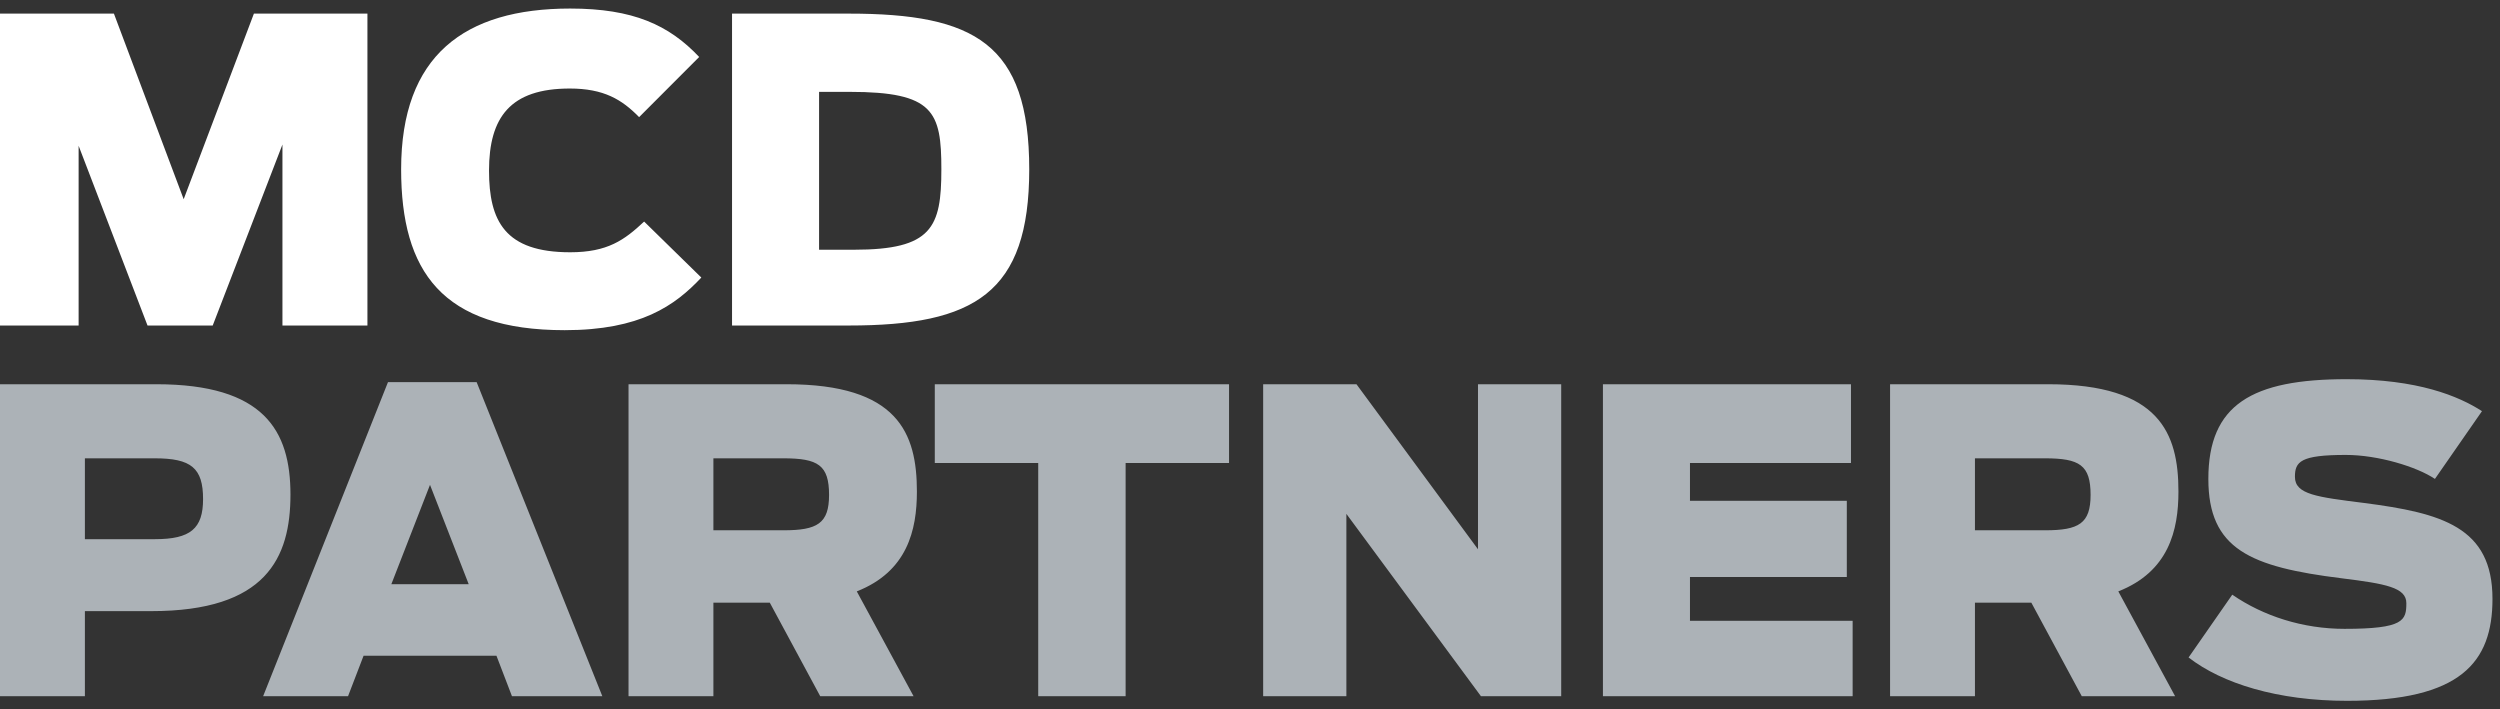 <?xml version="1.0" encoding="UTF-8"?>
<svg width="141px" height="40px" viewBox="0 0 141 40" version="1.1" xmlns="http://www.w3.org/2000/svg" xmlns:xlink="http://www.w3.org/1999/xlink">
    <rect x="0" y="0" width="141" height="40" fill="#333333" stroke="none"/>
    <title>logo / MCD_wGray</title>
    <g id="Fin-Tech-LP" stroke="none" stroke-width="1" fill="none" fill-rule="evenodd">
        <g id="Fintech_LP_V1_D" transform="translate(-260, -3826)">
            <g id="footer" transform="translate(0, 3786)">
                <g id="logo" transform="translate(260, 40)">
                    <path d="M123.436,37.081 L125.9,33.54 C127.657,34.751 129.884,35.467 132.232,35.467 C135.576,35.467 135.718,34.991 135.718,34.017 C135.718,33.136 134.557,32.924 132.067,32.615 C126.92,31.975 124.551,30.979 124.551,27.011 C124.551,22.81 127.017,21.386 132.351,21.386 C136.358,21.386 138.659,22.334 139.984,23.189 L137.33,27.011 C136.311,26.326 134.13,25.658 132.303,25.658 C129.743,25.658 129.434,26.039 129.434,26.895 C129.434,27.891 130.692,28.033 133.322,28.366 C137.71,28.934 140.576,29.718 140.576,33.777 C140.576,37.365 138.777,39.526 132.374,39.526 C128.464,39.526 125.332,38.552 123.436,37.081 M115.348,29.908 C117.246,29.908 117.909,29.528 117.909,27.915 C117.909,26.229 117.292,25.849 115.325,25.849 L111.387,25.849 L111.387,29.908 L115.348,29.908 Z M114.568,33.992 L111.387,33.992 L111.387,39.264 L106.6,39.264 L106.6,21.671 L115.516,21.671 C121.797,21.671 122.864,24.425 122.864,27.725 C122.864,29.908 122.318,32.235 119.473,33.354 L122.675,39.264 L117.411,39.264 L114.568,33.992 Z M90.405,21.671 L104.395,21.671 L104.395,26.112 L95.314,26.112 L95.314,28.247 L104.16,28.247 L104.16,32.544 L95.314,32.544 L95.314,35.014 L104.489,35.014 L104.489,39.264 L90.405,39.264 L90.405,21.671 Z M71.242,21.671 L76.505,21.671 L83.359,30.979 L83.359,21.671 L88.052,21.671 L88.052,39.264 L83.524,39.264 L75.936,28.982 L75.936,39.264 L71.242,39.264 L71.242,21.671 Z M58.556,26.112 L52.722,26.112 L52.722,21.671 L69.318,21.671 L69.318,26.112 L63.485,26.112 L63.485,39.264 L58.556,39.264 L58.556,26.112 Z M44.196,29.908 C46.094,29.908 46.759,29.528 46.759,27.915 C46.759,26.229 46.141,25.849 44.174,25.849 L40.236,25.849 L40.236,29.908 L44.196,29.908 Z M43.417,33.992 L40.236,33.992 L40.236,39.264 L35.449,39.264 L35.449,21.671 L44.365,21.671 C50.647,21.671 51.713,24.425 51.713,27.725 C51.713,29.908 51.168,32.235 48.323,33.354 L51.525,39.264 L46.26,39.264 L43.417,33.992 Z M26.882,21.551 L33.971,39.265 L28.874,39.265 L28,36.983 L20.506,36.983 L19.63,39.265 L14.841,39.265 L21.883,21.551 L26.882,21.551 Z M8.818,21.671 C14.888,21.671 16.382,24.28 16.382,27.891 C16.382,31.475 15.008,34.468 8.536,34.468 L4.788,34.468 L4.788,39.264 L-9.62457339e-05,39.264 L-9.62457339e-05,21.671 L8.818,21.671 Z M24.252,27.345 L22.072,32.949 L26.435,32.949 L24.252,27.345 Z M8.725,25.849 L4.788,25.849 L4.788,30.409 L8.747,30.409 C10.74,30.409 11.453,29.815 11.453,28.15 C11.453,26.395 10.786,25.849 8.725,25.849 Z" id="Partners" fill="#ACB2B7"></path>
                    <path d="M14.32,0.768 L10.359,11.236 L6.425,0.768 L-0,0.768 L-0,18.359 L4.434,18.359 L4.434,8.221 L8.32,18.359 L11.997,18.359 L15.93,8.152 L15.93,18.359 L20.723,18.359 L20.723,0.768 L14.32,0.768 Z M48.163,14.085 C52.571,14.085 53.093,12.827 53.093,9.55 C53.093,6.296 52.666,5.181 47.926,5.181 L46.196,5.181 L46.196,14.085 L48.163,14.085 Z M41.287,0.768 L47.878,0.768 C54.968,0.768 58.049,2.454 58.049,9.55 C58.049,16.535 54.968,18.359 47.878,18.359 L41.287,18.359 L41.287,0.768 Z M22.624,9.55 C22.624,3.14 26.182,0.482 32.157,0.482 C35.712,0.482 37.729,1.409 39.434,3.213 L36.046,6.606 C35.073,5.61 34.053,4.993 32.134,4.993 C28.789,4.993 27.581,6.606 27.581,9.622 C27.581,12.472 28.483,14.228 32.157,14.228 C34.265,14.228 35.215,13.541 36.329,12.496 L39.555,15.654 C38.061,17.244 36.117,18.622 31.848,18.622 C24.926,18.622 22.624,15.297 22.624,9.55" id="MCD" fill="#FFFFFF"></path>
                </g>
            </g>
        </g>
    </g>
</svg>